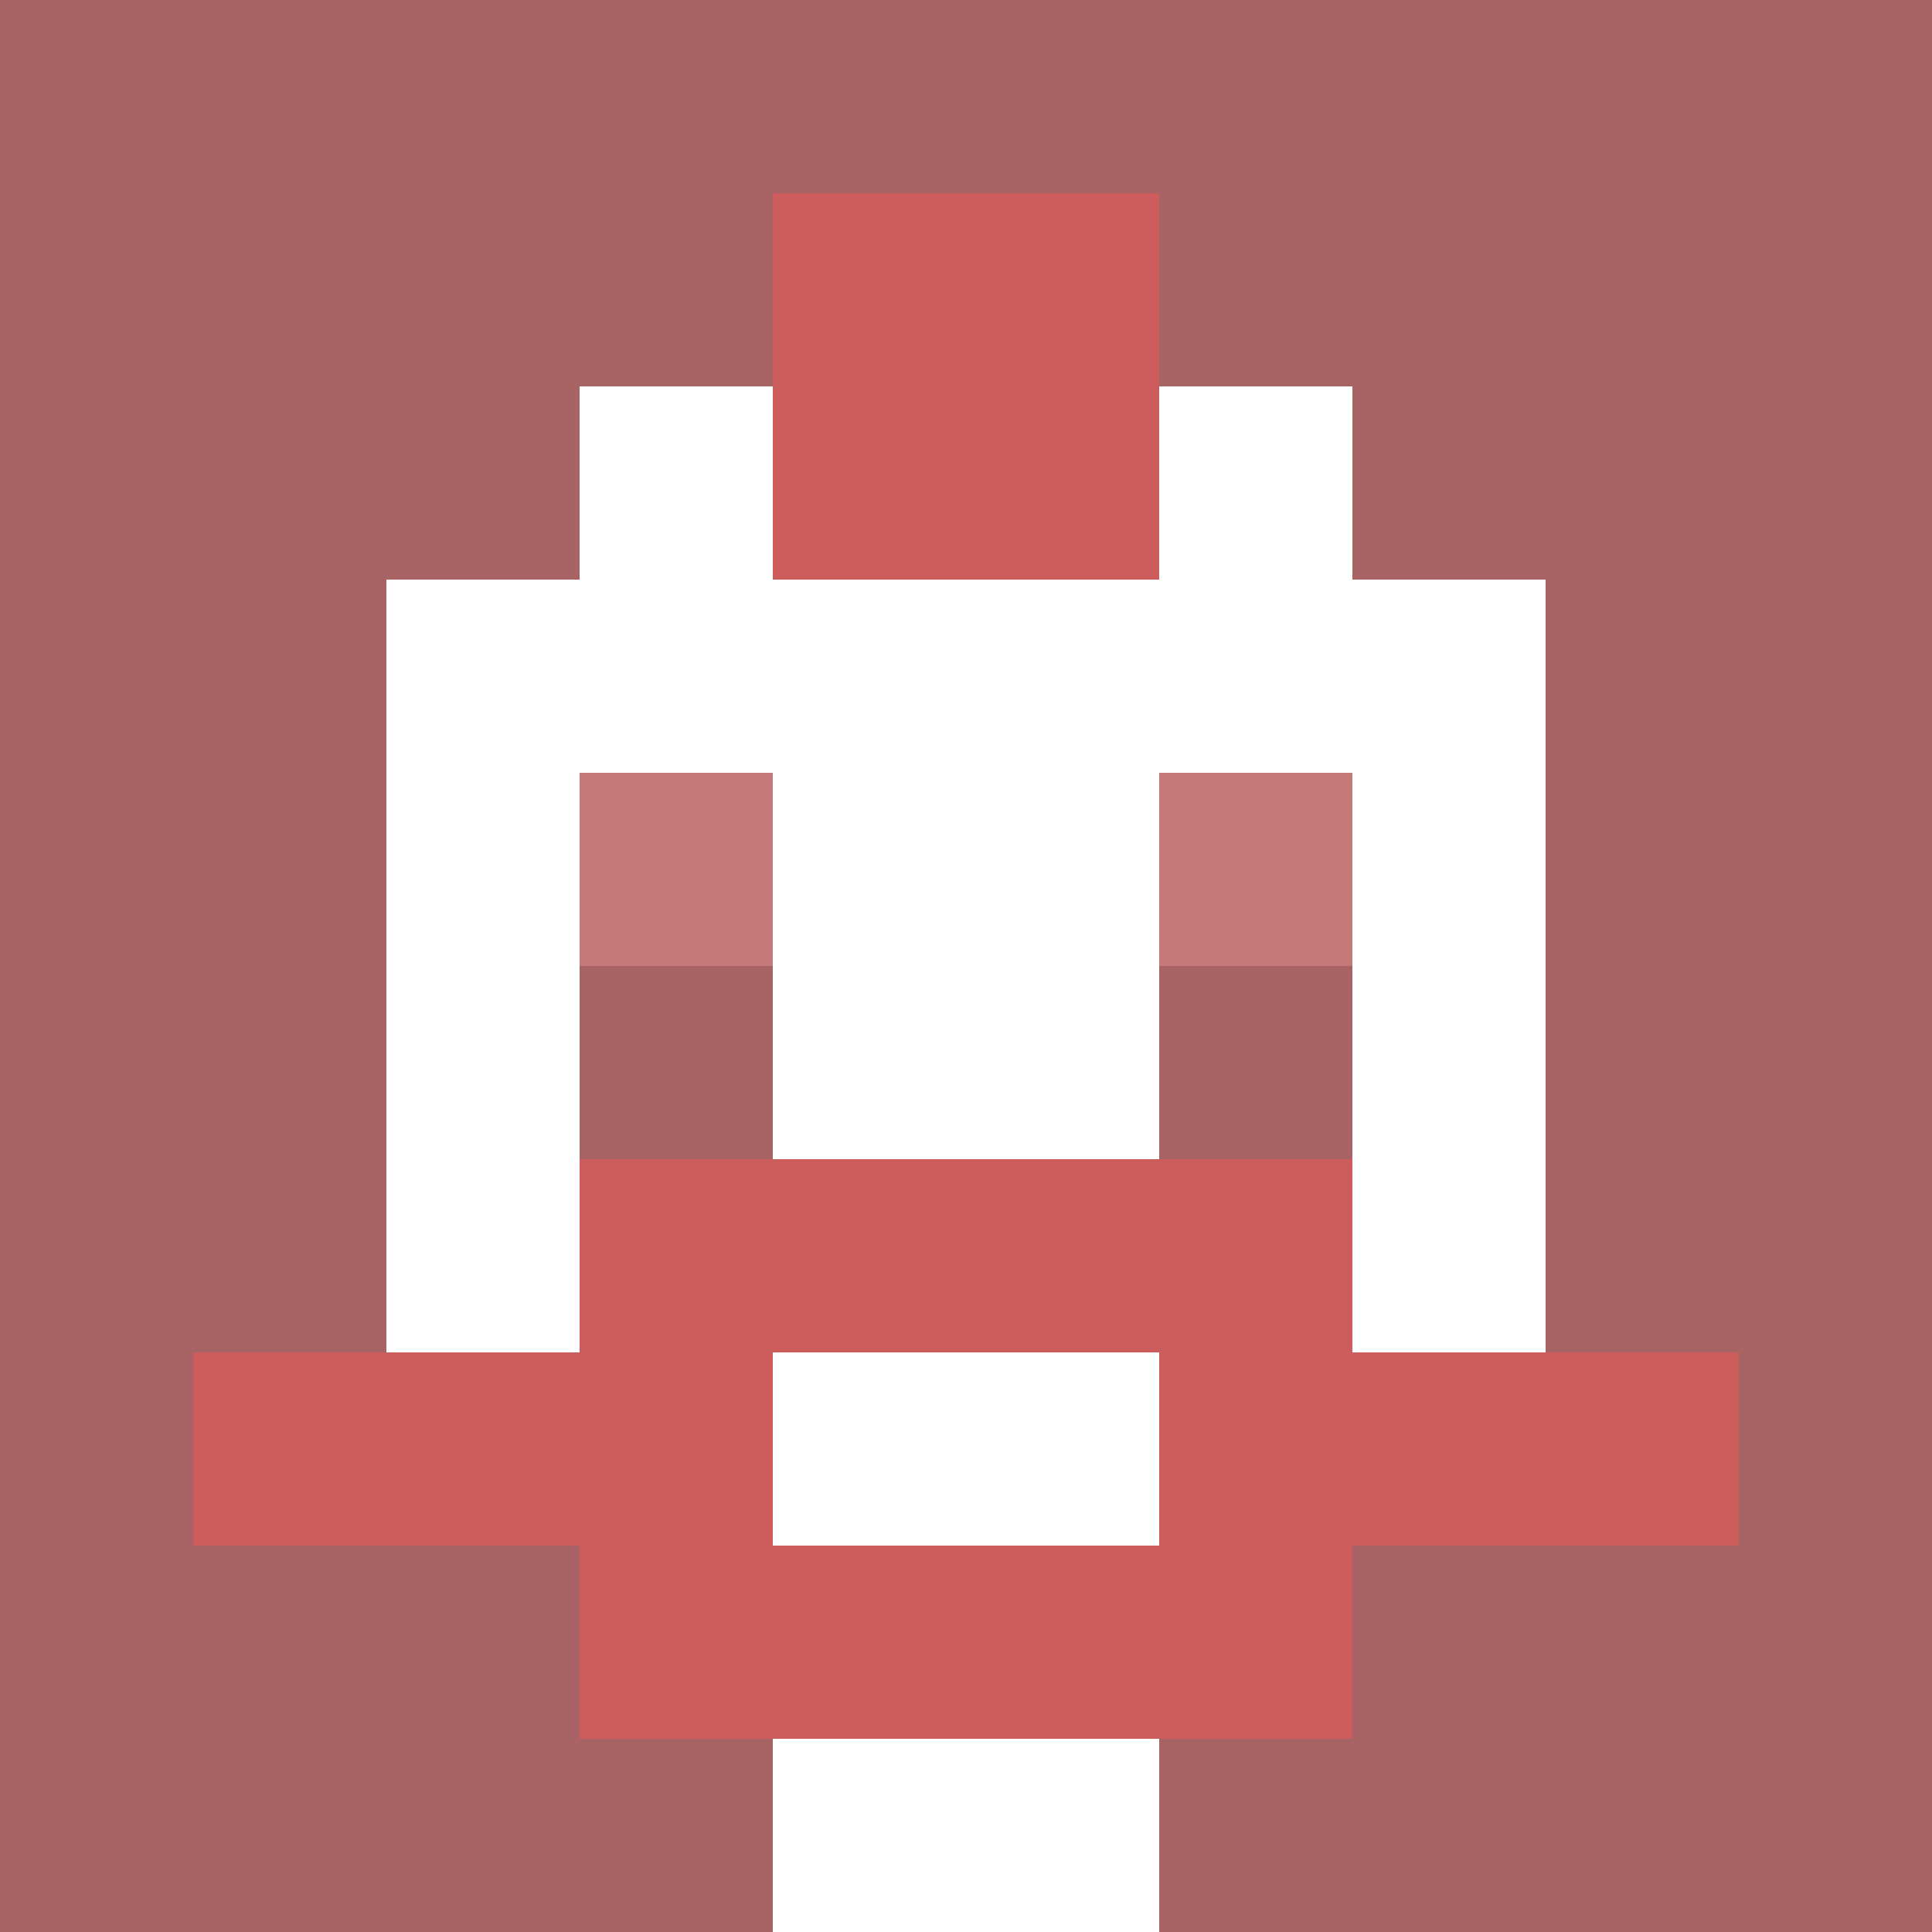 <svg xmlns="http://www.w3.org/2000/svg" version="1.1" width="600" height="600" viewBox="0 0 966 966">
  <title>'goose-pfp-punk' by Dmitri Cherniak</title>
  <desc>The Goose Is Loose (Red Edition)</desc>
  <rect width="100%" height="100%" fill="#7272cc"></rect>
  <g>
    <g id="0-0">
      <rect x="0" y="0" height="966" width="966" fill="#A86464"></rect>
      
      <g>
        <rect id="0-0-3-2-4-7" x="289.8" y="193.2" width="386.4" height="676.2" fill="#FFFFFF"></rect>
        <rect id="0-0-2-3-6-5" x="193.2" y="289.8" width="579.6" height="483" fill="#FFFFFF"></rect>
        <rect id="0-0-4-8-2-2" x="386.4" y="772.8" width="193.2" height="193.2" fill="#FFFFFF"></rect>
        <rect id="0-0-1-7-8-1" x="96.6" y="676.2" width="772.8" height="96.6" fill="#CD5C5C"></rect>
        <rect id="0-0-3-6-4-3" x="289.8" y="579.6" width="386.4" height="289.8" fill="#CD5C5C"></rect>
        <rect id="0-0-4-7-2-1" x="386.4" y="676.2" width="193.2" height="96.6" fill="#FFFFFF"></rect>
        <rect id="0-0-3-4-1-1" x="289.8" y="386.4" width="96.6" height="96.6" fill="#C47878"></rect>
        <rect id="0-0-6-4-1-1" x="579.6" y="386.4" width="96.6" height="96.6" fill="#C47878"></rect>
        <rect id="0-0-3-5-1-1" x="289.8" y="483" width="96.6" height="96.6" fill="#A86464"></rect>
        <rect id="0-0-6-5-1-1" x="579.6" y="483" width="96.6" height="96.6" fill="#A86464"></rect>
        <rect id="0-0-4-1-2-2" x="386.4" y="96.6" width="193.2" height="193.2" fill="#CD5C5C"></rect>
  
        </g>

    </g>
  </g>
</svg>